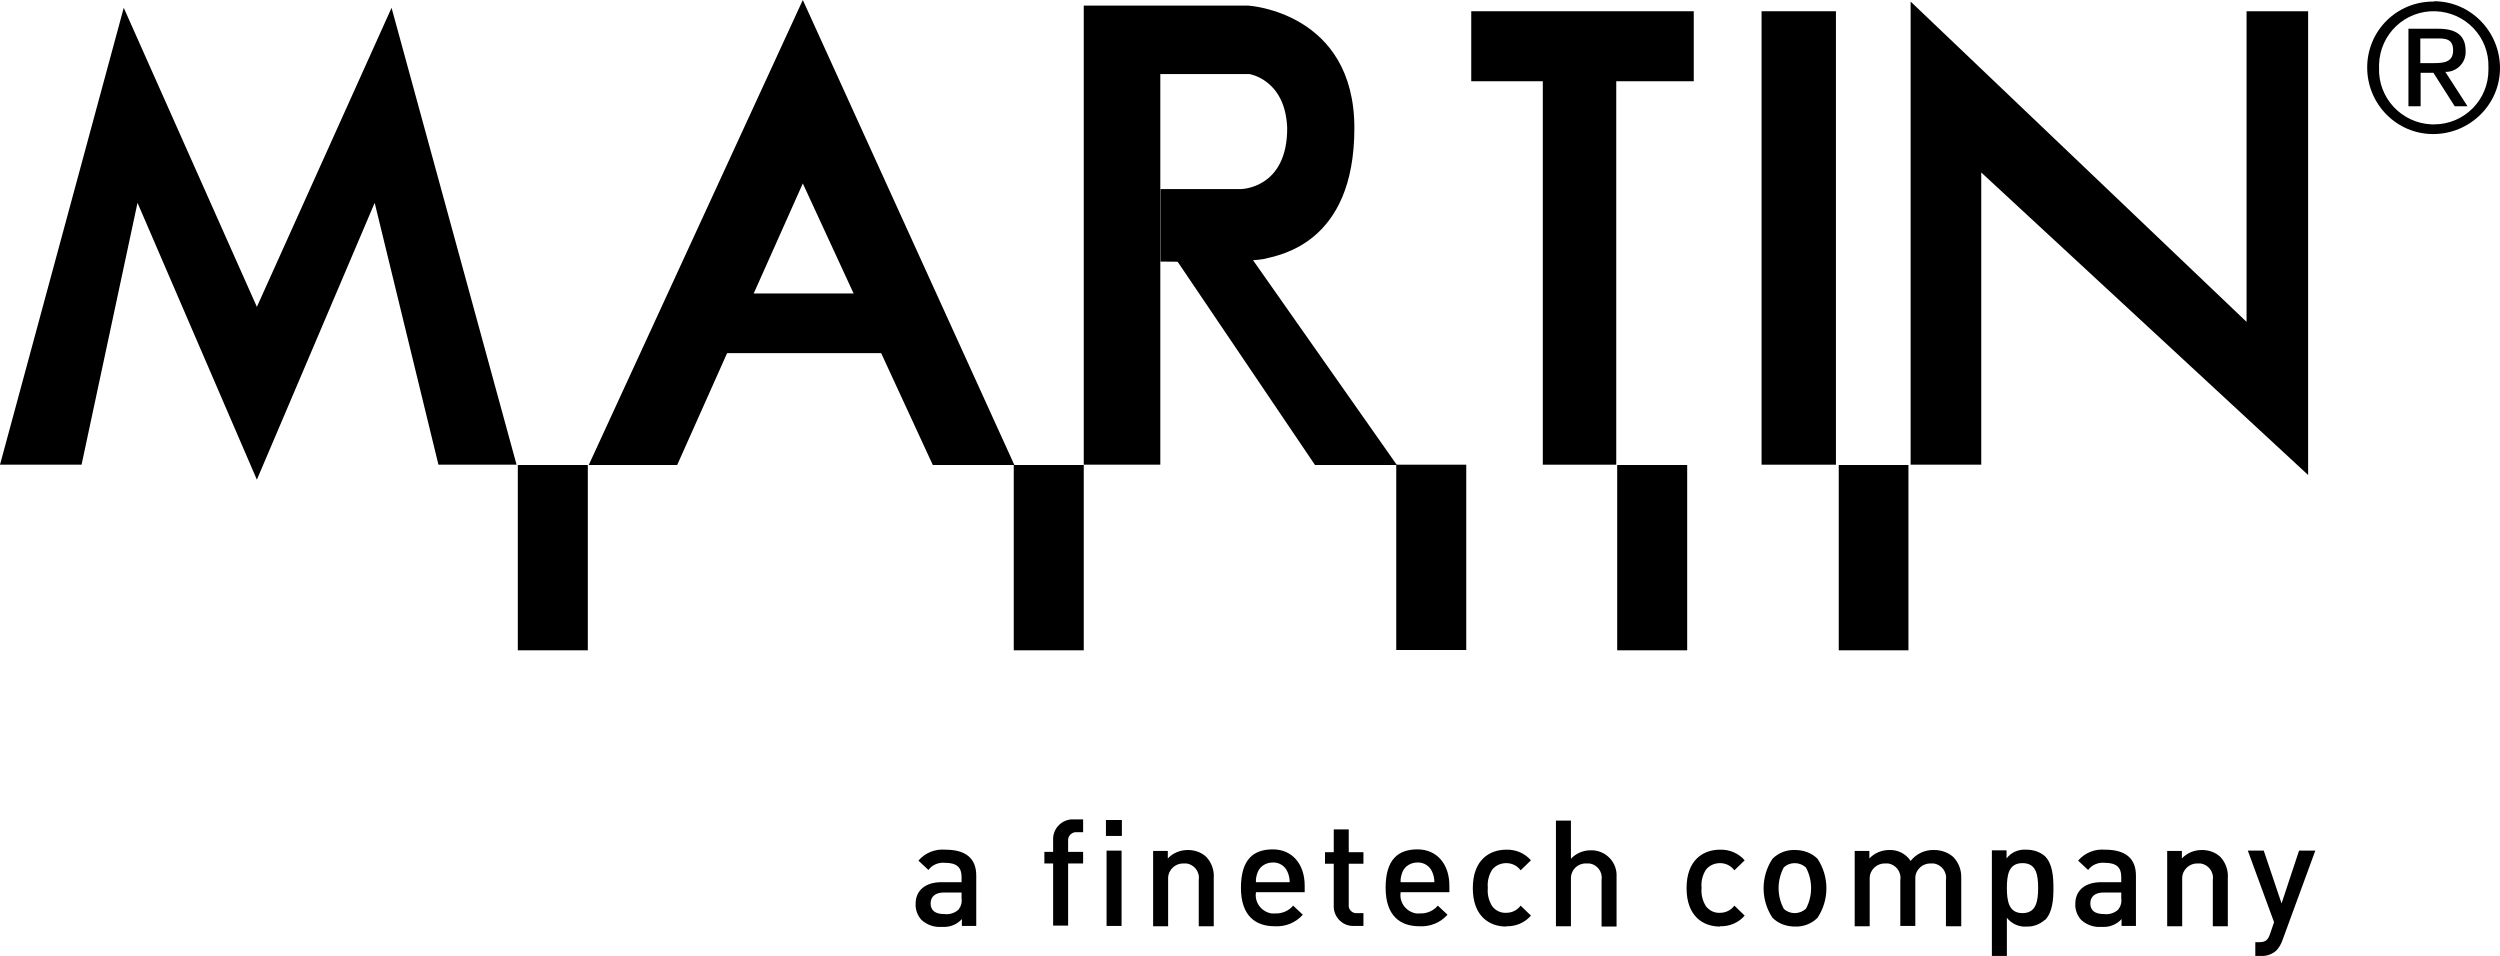 <?xml version="1.0" encoding="UTF-8"?>
<svg id="Logos_blck" data-name="Logos blck" xmlns="http://www.w3.org/2000/svg" version="1.1" viewBox="0 0 800 306">
  <defs>
    <style>
      .cls-1 {
        fill: #000;
        stroke-width: 0px;
      }
    </style>
  </defs>
  <path class="cls-1" d="M307.8,296.3v-2.2c-1.6,1.8-4,2.7-6.4,2.5-2.4.2-4.7-.6-6.5-2.2-1.3-1.4-2-3.3-1.9-5.2,0-4,2.8-6.9,8.3-6.9h6.4v-1.7c0-3-1.5-4.5-5.3-4.5-2-.2-4.1.6-5.3,2.3l-3.2-3c2.1-2.5,5.4-3.8,8.6-3.5,6.6,0,9.9,2.8,9.9,8.3v16.1h-4.7ZM307.7,285.6h-5.6c-2.8,0-4.3,1.3-4.3,3.5s1.4,3.4,4.4,3.4c1.6.2,3.3-.3,4.5-1.4.8-1,1.2-2.3,1-3.6v-1.9Z"/>
  <path class="cls-1" d="M341.8,276.3v19.9h-4.8v-19.9h-2.8v-3.7h2.8v-3.7c-.2-3.5,2.4-6.4,5.8-6.7.3,0,.5,0,.8,0h3v4.1h-2.1c-1.3-.1-2.5.9-2.7,2.2,0,.2,0,.4,0,.6v3.5h4.8v3.7h-4.8Z"/>
  <path class="cls-1" d="M353.9,267.5v-5.1h5.1v5.1h-5.1ZM354.1,296.3v-24.1h4.8v24.1h-4.8Z"/>
  <path class="cls-1" d="M383.6,296.3v-14.7c.4-2.6-1.4-4.9-3.9-5.3-.3,0-.6,0-.9,0-2.6-.1-4.9,1.9-5,4.6,0,.3,0,.5,0,.8v14.7h-4.8v-24.1h4.7v2.4c1.7-1.8,4-2.7,6.4-2.7,2.2,0,4.3.7,5.9,2.2,1.7,1.8,2.6,4.3,2.4,6.8v15.4h-4.8Z"/>
  <path class="cls-1" d="M401.9,285.6c-.5,3.2,1.8,6.2,5,6.7.4,0,.7,0,1.1,0,2.2.1,4.4-.8,5.8-2.5l3.1,2.9c-2.3,2.6-5.6,3.9-9,3.7-6,0-10.8-3.2-10.8-12.3s4-12.3,10.2-12.3,10.2,4.7,10.2,11.6v2.1h-15.6ZM412,279c-.8-1.9-2.7-3.1-4.7-3-2.1,0-4,1.1-4.8,3-.4,1-.7,2.2-.6,3.3h10.8c0-1.1-.2-2.2-.7-3.3h0Z"/>
  <path class="cls-1" d="M433.4,296.3c-3.5.2-6.4-2.5-6.6-5.9,0-.3,0-.5,0-.8v-13.2h-2.8v-3.7h2.8v-7.3h4.8v7.3h4.7v3.7h-4.7v13c-.2,1.3.7,2.6,2.1,2.8.2,0,.4,0,.6,0h2v4.1h-2.9Z"/>
  <path class="cls-1" d="M448.2,285.6c-.5,3.2,1.8,6.2,5,6.7.4,0,.7,0,1.1,0,2.2.1,4.4-.8,5.8-2.5l3.1,2.9c-2.3,2.6-5.6,3.9-9,3.7-6,0-10.8-3.2-10.8-12.3s4-12.3,10.2-12.3,10.2,4.7,10.2,11.6v2.1h-15.6ZM458.3,279c-.8-1.9-2.7-3.1-4.7-3-2.1,0-4,1.1-4.8,3-.4,1-.7,2.2-.6,3.3h10.8c0-1.1-.2-2.2-.7-3.3h0Z"/>
  <path class="cls-1" d="M482,296.5c-5.4,0-10.7-3.3-10.7-12.3s5.3-12.3,10.7-12.3c3-.1,5.9,1.1,7.9,3.4l-3.3,3.2c-1.1-1.5-2.8-2.3-4.6-2.3-1.7,0-3.4.7-4.5,2.1-1.1,1.7-1.6,3.8-1.4,5.8-.2,2.1.3,4.1,1.4,5.9,1.1,1.4,2.7,2.2,4.5,2.1,1.8,0,3.5-.8,4.6-2.3l3.3,3.2c-2,2.3-4.9,3.5-7.9,3.4Z"/>
  <path class="cls-1" d="M512.5,296.3v-14.8c.4-2.5-1.4-4.9-4-5.2-.3,0-.6,0-.9,0-2.6-.1-4.8,1.9-4.9,4.5,0,.3,0,.5,0,.8v14.8h-4.8v-33.8h4.8v12.2c1.6-1.7,3.9-2.7,6.2-2.7,4.4-.2,8.2,3.2,8.4,7.6,0,.4,0,.8,0,1.3v15.5h-4.8Z"/>
  <path class="cls-1" d="M550.4,296.5c-5.4,0-10.7-3.3-10.7-12.3s5.3-12.3,10.7-12.3c3-.1,5.9,1.1,7.9,3.4l-3.3,3.2c-1.1-1.5-2.8-2.3-4.6-2.3-1.7,0-3.4.7-4.5,2.1-1.1,1.7-1.6,3.8-1.4,5.8-.2,2.1.3,4.1,1.4,5.9,1.1,1.4,2.7,2.2,4.5,2.1,1.8,0,3.5-.8,4.6-2.3l3.3,3.2c-2,2.3-4.9,3.5-7.9,3.4Z"/>
  <path class="cls-1" d="M581.6,293.7c-1.9,1.9-4.5,2.9-7.2,2.8-2.7,0-5.3-.9-7.2-2.8-3.8-5.7-3.8-13.2,0-18.9,1.9-1.9,4.5-2.9,7.2-2.8,2.7,0,5.3.9,7.2,2.8,3.8,5.7,3.8,13.2,0,18.9ZM577.9,277.6c-1-.9-2.2-1.4-3.6-1.4-1.3,0-2.6.5-3.5,1.4-2.2,4.1-2.2,9.1,0,13.2.9.9,2.2,1.4,3.5,1.4,1.3,0,2.6-.5,3.6-1.4,2.2-4.1,2.2-9.1,0-13.2Z"/>
  <path class="cls-1" d="M622.7,296.3v-14.7c.4-2.6-1.4-4.9-3.9-5.3-.3,0-.6,0-.9,0-2.6-.1-4.9,1.9-5,4.5,0,.2,0,.4,0,.6v14.9h-4.8v-14.7c.4-2.6-1.4-4.9-3.9-5.3-.3,0-.6,0-.9,0-2.6-.1-4.9,1.9-5,4.6,0,.3,0,.5,0,.8v14.7h-4.8v-24.1h4.7v2.4c1.7-1.8,4-2.7,6.4-2.7,2.7-.1,5.3,1.2,6.8,3.5,1.8-2.3,4.6-3.6,7.5-3.5,2.2,0,4.4.7,6.1,2.2,1.8,1.8,2.7,4.3,2.6,6.8v15.4h-4.8Z"/>
  <path class="cls-1" d="M654.3,294.4c-1.6,1.4-3.7,2.2-5.8,2.1-2.4.2-4.8-.9-6.3-2.8v12.2h-4.8v-33.8h4.7v2.6c1.5-2,3.9-3,6.4-2.8,2.2,0,4.3.7,5.9,2.1,2.4,2.4,2.7,6.5,2.7,10.2,0,3.7-.3,7.8-2.7,10.2ZM647.2,276.2c-4.4,0-5,3.7-5,8s.7,8,5,8,5-3.7,5-8-.6-8-5-8h0Z"/>
  <path class="cls-1" d="M678.9,296.3v-2.2c-1.6,1.8-4,2.7-6.4,2.5-2.4.2-4.7-.6-6.5-2.2-1.3-1.4-2-3.3-1.9-5.2,0-4,2.8-6.9,8.3-6.9h6.4v-1.7c0-3-1.5-4.5-5.3-4.5-2-.2-4.1.6-5.3,2.3l-3.2-3c2.1-2.5,5.4-3.8,8.6-3.5,6.6,0,9.9,2.8,9.9,8.3v16.1h-4.7ZM678.8,285.6h-5.6c-2.8,0-4.3,1.3-4.3,3.5s1.4,3.4,4.4,3.4c1.6.2,3.3-.3,4.5-1.4.8-1,1.2-2.3,1-3.6v-1.9Z"/>
  <path class="cls-1" d="M708.1,296.3v-14.7c.4-2.6-1.4-4.9-3.9-5.3-.3,0-.6,0-.9,0-2.6-.1-4.9,1.9-5,4.6,0,.3,0,.5,0,.8v14.7h-4.8v-24.1h4.7v2.4c1.7-1.8,4-2.7,6.4-2.7,2.2,0,4.3.7,5.9,2.2,1.7,1.8,2.6,4.3,2.4,6.8v15.4h-4.8Z"/>
  <path class="cls-1" d="M730.3,301.1c-.4,1.1-1,2.1-1.8,3-1.3,1.2-3.1,1.9-4.9,1.8h-1.9v-4.4h1.2c2,0,2.8-.6,3.5-2.6l1.3-3.8-8.4-22.9h5.1l5.7,16.9,5.6-16.9h5.2l-10.6,28.9Z"/>
  <polygon class="cls-1" points="0 148.7 39.6 2.5 82.2 98.2 125.3 2.5 165.3 148.7 140.3 148.7 119.9 64.9 82.2 153.5 44 64.9 26.1 148.7 0 148.7 0 148.7"/>
  <polygon class="cls-1" points="470.8 3.6 470.8 26 493.7 26 493.7 148.7 517.2 148.7 517.2 26 542 26 542 3.6 470.8 3.6 470.8 3.6"/>
  <polygon class="cls-1" points="563.7 3.6 563.7 148.7 587.5 148.7 587.5 3.6 563.7 3.6 563.7 3.6"/>
  <polygon class="cls-1" points="611.4 .5 611.4 148.7 634 148.7 634 55.2 738.6 152 738.6 3.6 718.9 3.6 718.9 103 611.4 .5 611.4 .5"/>
  <polygon class="cls-1" points="324.4 148.8 346.8 148.8 346.8 208.1 324.4 208.1 324.4 148.8 324.4 148.8"/>
  <polygon class="cls-1" points="165.7 148.8 188.1 148.8 188.1 208.1 165.7 208.1 165.7 148.8 165.7 148.8"/>
  <polygon class="cls-1" points="446.8 148.7 469.2 148.7 469.2 208 446.8 208 446.8 148.7 446.8 148.7"/>
  <polygon class="cls-1" points="517.5 148.8 539.9 148.8 539.9 208.1 517.5 208.1 517.5 148.8 517.5 148.8"/>
  <polygon class="cls-1" points="588.4 148.8 610.7 148.8 610.7 208.1 588.4 208.1 588.4 148.8 588.4 148.8"/>
  <polygon class="cls-1" points="188.4 148.8 256.9 0 324.6 148.8 298.5 148.8 256.9 58.7 216.7 148.8 188.4 148.8 188.4 148.8"/>
  <polygon class="cls-1" points="239 93.9 274.5 93.9 283.5 113 231.1 113 239 93.9 239 93.9"/>
  <path class="cls-1" d="M346.8,148.8V1.8h52.7s33.9,2,33.9,39.2-24.3,40.7-29.1,41.9c-6.9,1.2-32.9.8-32.9.8v-23.2h25.7s14.9-.1,14.8-19.6c-.6-15.5-12.1-17.2-12.1-17.2h-28.5v125h-24.6Z"/>
  <polygon class="cls-1" points="420.8 148.8 447 148.8 399.8 81.6 376.4 83.1 420.8 148.8 420.8 148.8"/>
  <path class="cls-1" d="M778.9.4c11.7,0,21.1,9.7,21.1,21.4,0,11.7-9.7,21.1-21.4,21.1-11.7,0-21.1-9.6-21.1-21.3,0-11.7,9.4-21.1,21.1-21.1,0,0,.2,0,.3,0ZM778.9,39.8c9.7,0,17.5-7.9,17.4-17.6,0-.2,0-.4,0-.6.3-9.7-7.3-17.7-17-18-9.7-.3-17.7,7.3-18,17,0,.3,0,.7,0,1-.4,9.7,7.2,17.8,16.8,18.2.2,0,.5,0,.7,0ZM770.7,9.2h9.6c5.9,0,8.7,2.3,8.7,7.1.2,3.5-2.5,6.5-6,6.7-.2,0-.4,0-.5,0l7.1,11h-4.1l-6.8-10.7h-4.1v10.7h-3.9V9.2ZM774.5,20.2h4c3.4,0,6.5-.2,6.5-4.1s-2.8-3.8-5.4-3.8h-5.1v7.9Z"/>
</svg>
